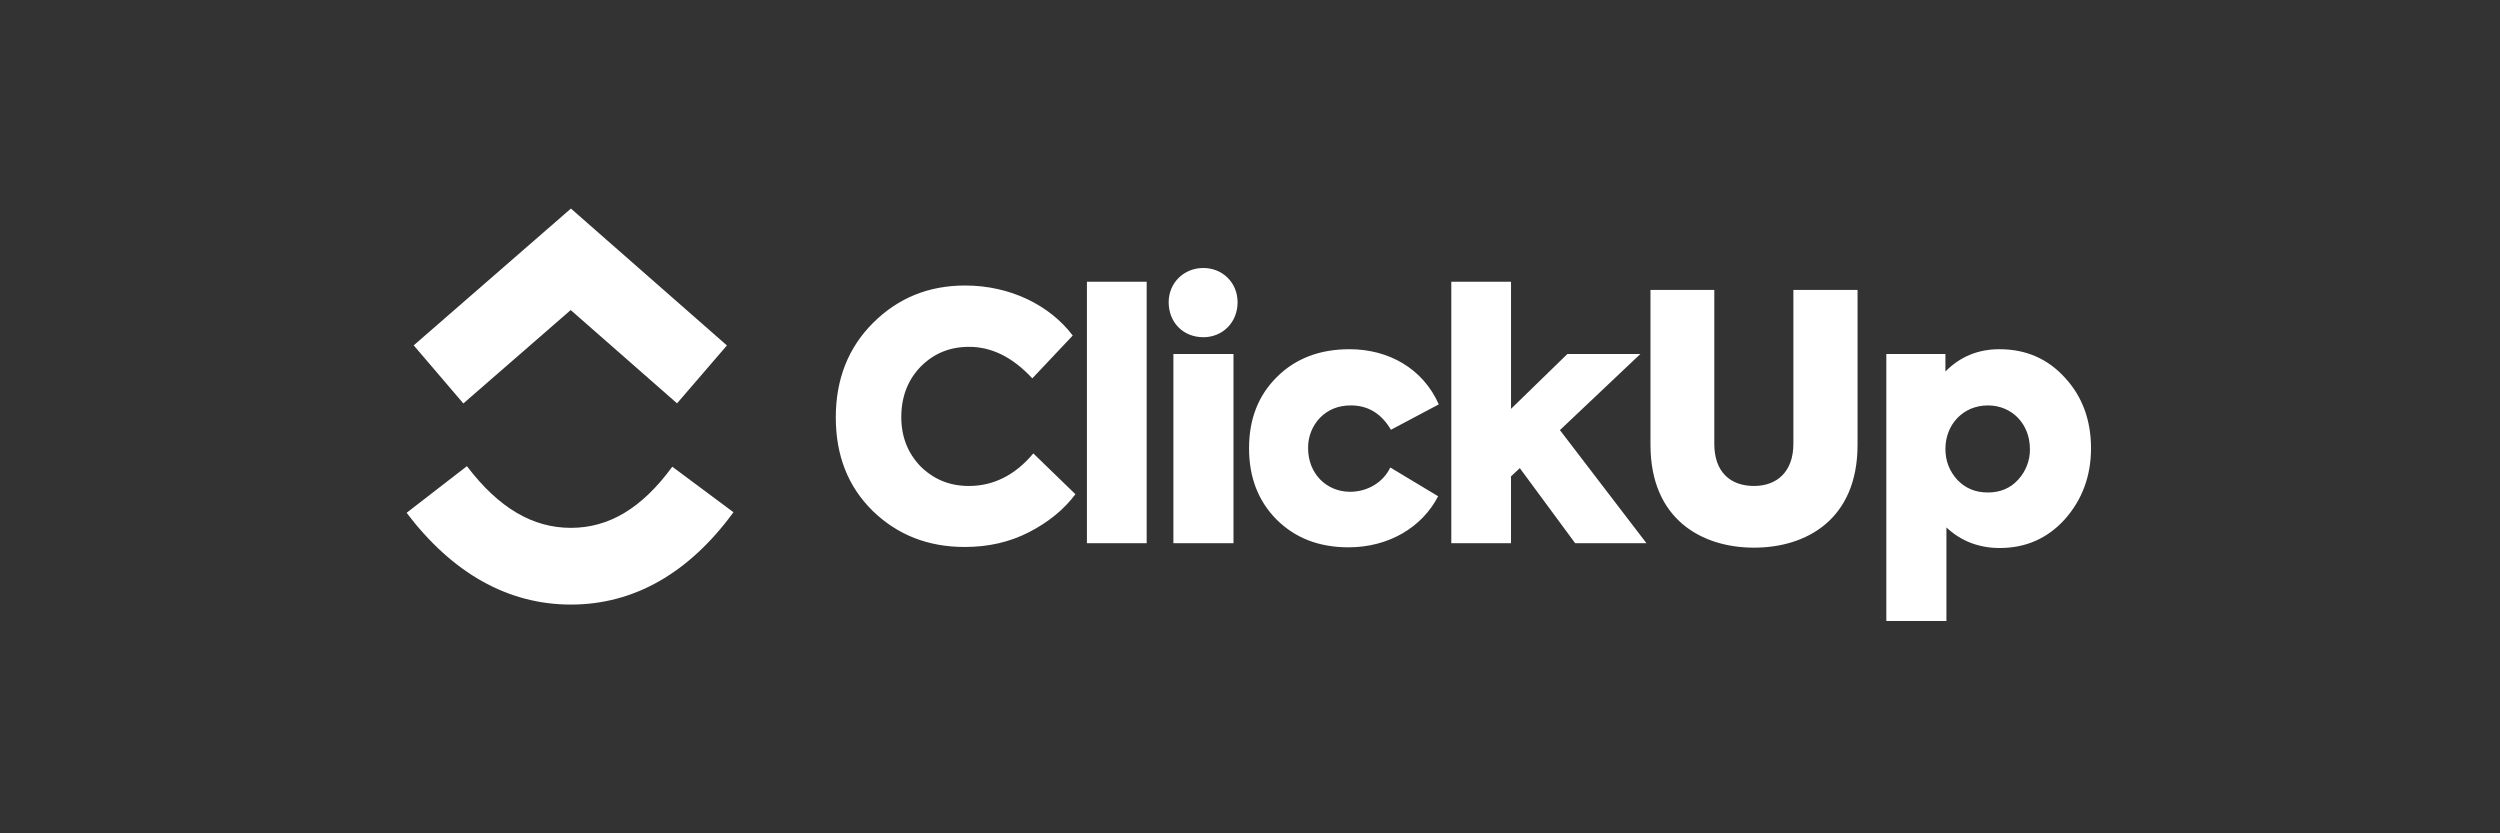 <svg width="192" height="64" viewBox="0 0 192 64" fill="none" xmlns="http://www.w3.org/2000/svg">
<rect x="0" y="0" width="192" height="64" fill="#333333" stroke="none"/>
<g clip-path="url(#clip0_7589_114099)">
<path d="M31.227 39.384L35.859 35.801C38.32 39.044 40.935 40.539 43.845 40.539C46.74 40.539 49.281 39.061 51.631 35.844L56.33 39.34C52.938 43.98 48.724 46.431 43.845 46.431C38.981 46.431 34.727 43.996 31.227 39.384Z" fill="white"/>
<path d="M43.83 23.812L35.585 30.985L31.773 26.523L43.847 16.018L55.826 26.53L51.997 30.977L43.83 23.812Z" fill="white"/>
<path fill-rule="evenodd" clip-rule="evenodd" d="M89.754 23.214C89.754 24.766 90.874 25.897 92.412 25.897V25.899C93.898 25.899 95.046 24.766 95.046 23.214C95.046 21.713 93.898 20.582 92.412 20.582C90.927 20.582 89.754 21.713 89.754 23.214ZM88.064 21.635V41.718H83.476V21.635H88.064ZM74.093 42.008C71.278 42.007 68.932 41.086 67.03 39.244C65.127 37.376 64.189 34.981 64.189 32.058C64.189 29.112 65.153 26.69 67.055 24.794C68.985 22.873 71.332 21.927 74.121 21.927C77.563 21.927 80.612 23.425 82.386 25.769L79.281 29.059C77.794 27.452 76.178 26.637 74.433 26.637C72.946 26.637 71.721 27.136 70.703 28.163C69.713 29.191 69.219 30.481 69.219 32.033C69.219 33.534 69.713 34.797 70.703 35.824C71.721 36.824 72.946 37.323 74.405 37.323C76.308 37.323 77.977 36.48 79.359 34.822L82.592 37.955C81.705 39.14 80.507 40.114 79.02 40.876C77.534 41.64 75.892 42.007 74.093 42.008ZM94.732 27.188V41.717H90.117V27.188H94.732ZM98.04 39.901C99.472 41.323 101.297 42.034 103.565 42.034C106.616 42.034 109.196 40.533 110.449 38.111L106.772 35.901C106.25 37.033 105.025 37.769 103.696 37.769C101.844 37.769 100.462 36.347 100.462 34.426C100.446 33.554 100.775 32.712 101.375 32.085C102.001 31.452 102.783 31.136 103.748 31.136C105.077 31.136 106.095 31.768 106.824 33.006L110.499 31.057C109.276 28.294 106.641 26.82 103.643 26.82C101.35 26.82 99.499 27.529 98.066 28.952C96.632 30.374 95.927 32.189 95.927 34.426C95.927 36.663 96.632 38.48 98.04 39.901ZM126.449 41.718H120.973L116.722 35.952L116.045 36.585V41.718H111.46V21.635H116.047V31.399L120.374 27.188H125.979L119.802 33.032L126.449 41.718ZM126.757 22.266V34.163C126.757 39.901 130.72 42.06 134.709 42.06C138.722 42.06 142.66 39.901 142.66 34.163V22.266H137.732V34.085C137.732 36.216 136.481 37.322 134.709 37.322C132.909 37.322 131.658 36.269 131.658 34.085V22.266H126.757ZM153.551 26.82C155.612 26.82 157.281 27.557 158.609 29.03C159.938 30.478 160.59 32.295 160.59 34.426C160.59 36.559 159.913 38.374 158.585 39.875C157.254 41.348 155.586 42.087 153.579 42.087C151.987 42.087 150.606 41.56 149.485 40.507V47.693H144.87V27.188H149.408V28.531C150.528 27.398 151.909 26.82 153.551 26.82ZM152.666 31.136C154.544 31.136 155.897 32.584 155.897 34.48H155.9C155.911 35.359 155.583 36.209 154.985 36.849C154.385 37.507 153.603 37.823 152.666 37.823C151.726 37.823 150.944 37.507 150.32 36.849C149.719 36.191 149.408 35.401 149.408 34.48C149.408 32.584 150.788 31.136 152.666 31.136Z" fill="white"/>
</g>
<defs>
<clipPath id="clip0_7589_114099">
<rect width="129.389" height="32.133" fill="white" transform="translate(31.227 16.018)"/>
</clipPath>
</defs>
</svg>

